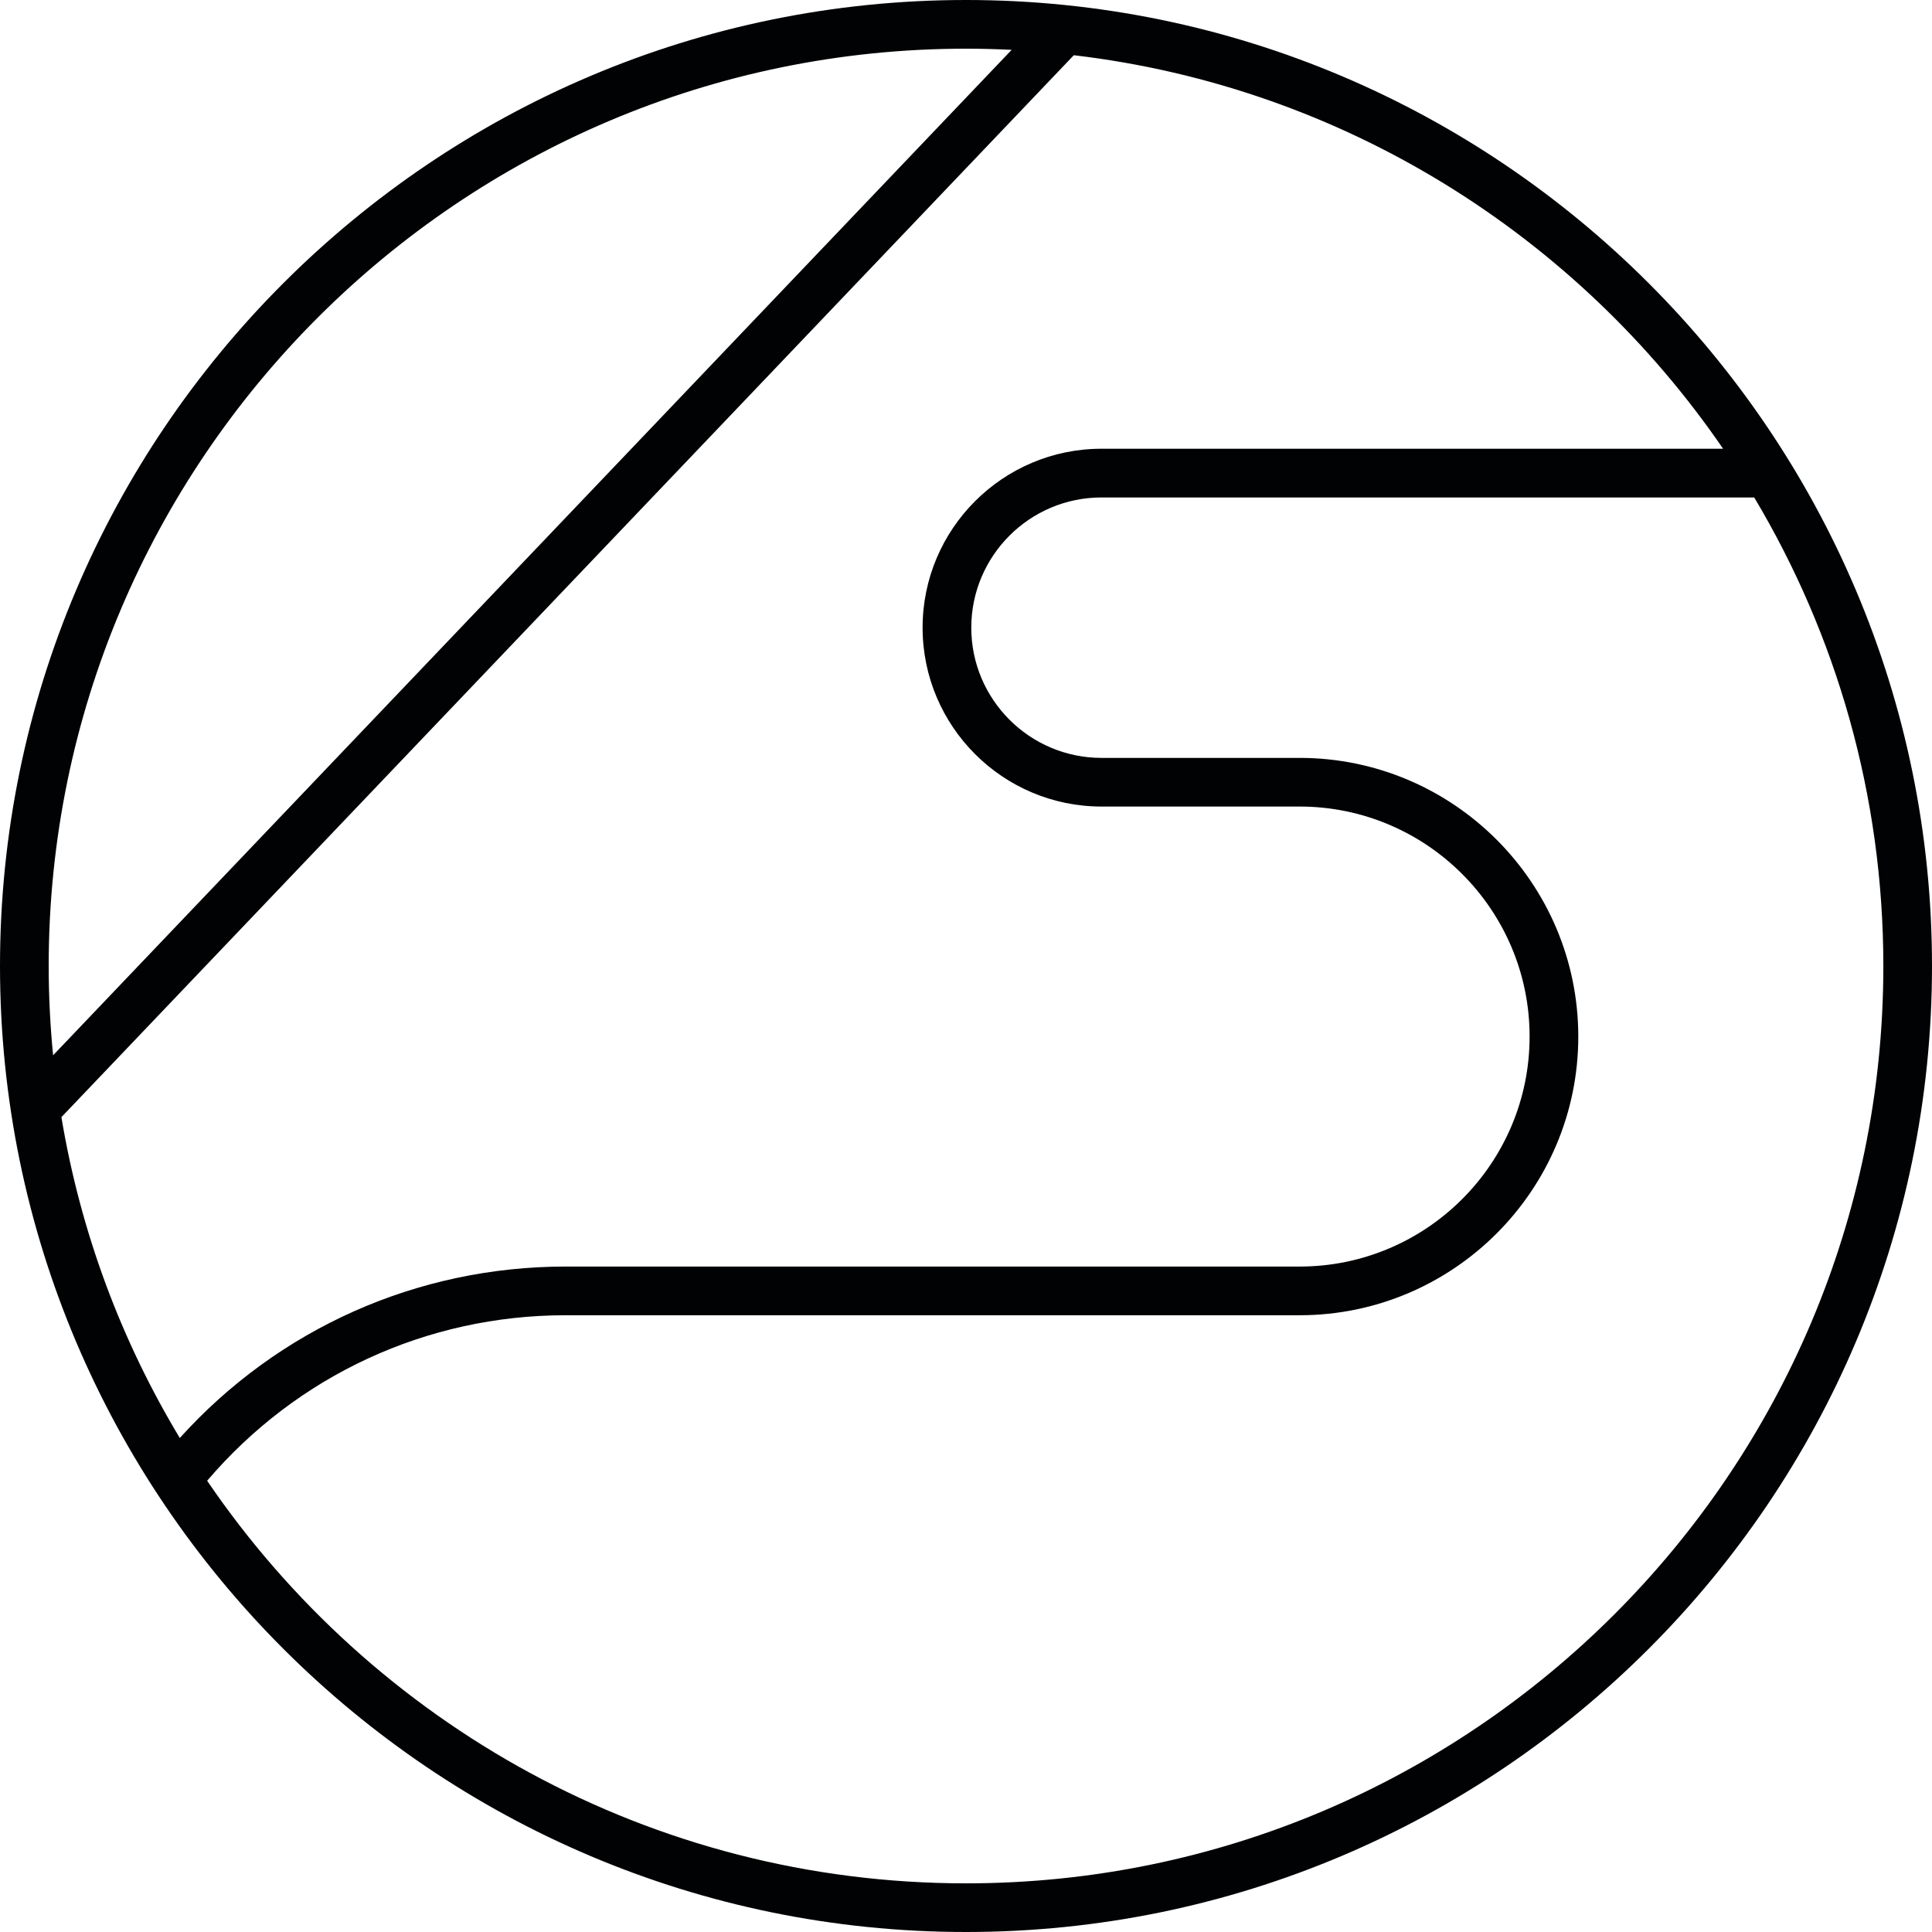 <?xml version="1.0" encoding="UTF-8"?><svg id="Layer_1" xmlns="http://www.w3.org/2000/svg" viewBox="0 0 600 600"><defs><style>.cls-1{fill:#010203;stroke-width:0px;}</style></defs><path class="cls-1" d="m300,0C134.58,0,0,134.58,0,300s134.58,300,300,300,300-134.58,300-300S465.42,0,300,0Zm235.12,139.36h-193.04c-30.64,0-55.56,24.92-55.56,55.56s24.92,55.56,55.56,55.56h61.52c39.39,0,71.43,32.04,71.43,71.43s-32.04,71.43-71.43,71.43h-227.93c-46.11,0-89.2,19.29-119.83,53.24-18.11-30.06-30.79-63.73-36.77-99.64L333.48,17.15c83.6,9.84,156.24,55.97,201.64,122.21ZM300,15.12c4.76,0,9.48.13,14.18.36L16.49,327.73c-.89-9.13-1.37-18.37-1.37-27.73C15.12,142.92,142.92,15.12,300,15.12Zm0,569.77c-97.88,0-184.37-49.63-235.67-125.03,27.91-32.71,68.15-51.4,111.34-51.4h227.93c47.72,0,86.55-38.82,86.55-86.54s-38.83-86.55-86.55-86.55h-61.52c-22.3,0-40.44-18.14-40.44-40.44s18.14-40.44,40.44-40.44h202.71c25.44,42.62,40.1,92.38,40.1,145.52,0,157.08-127.8,284.88-284.88,284.88Z"/></svg>